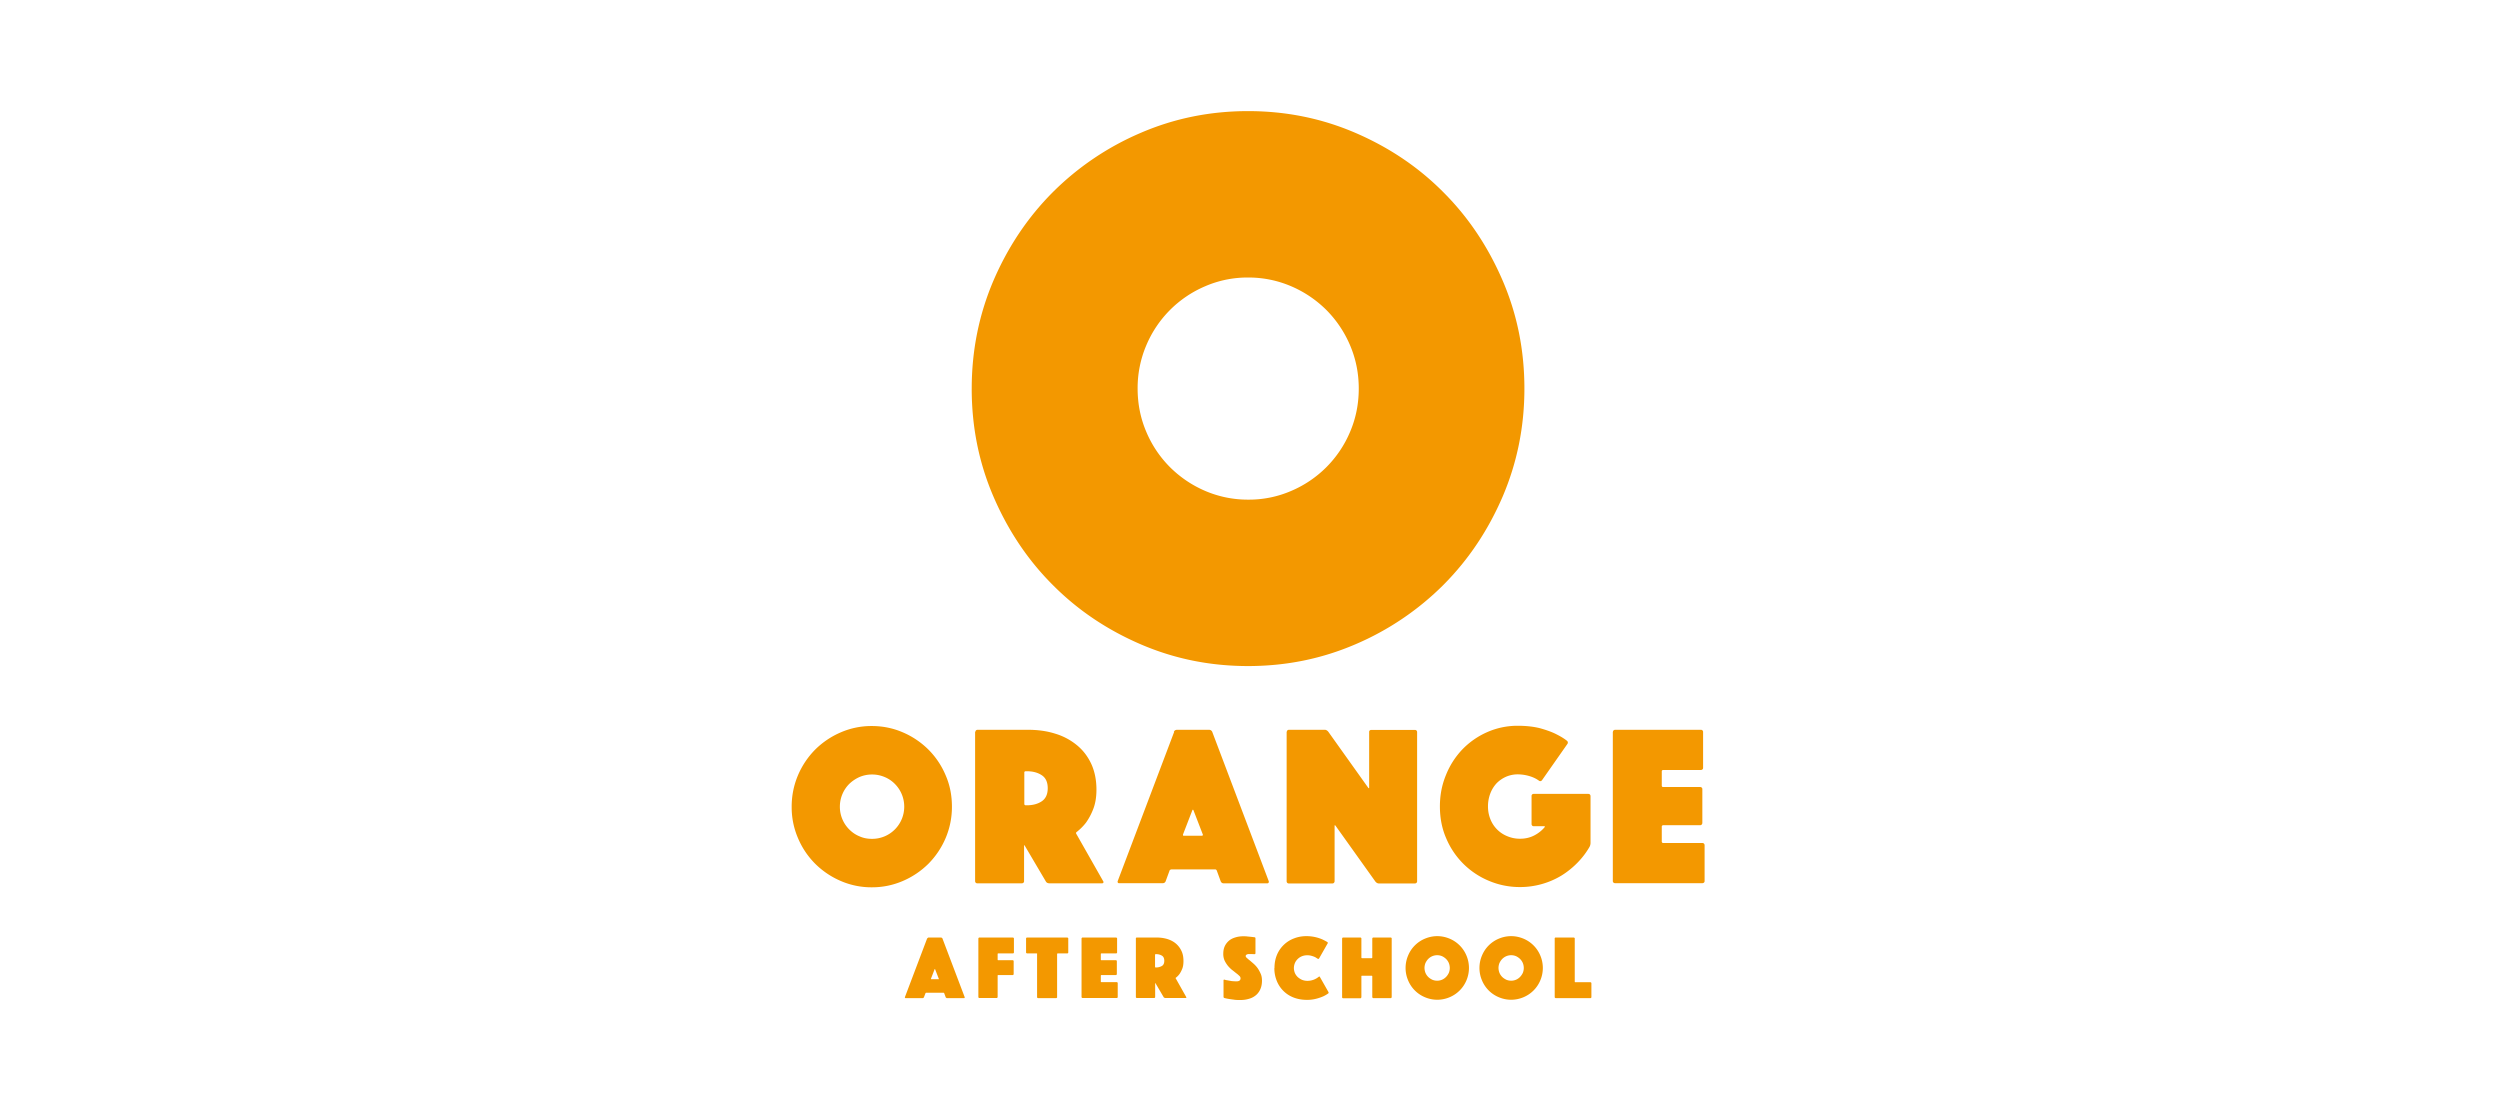 <svg width="180" height="80" viewBox="0 0 180 80" fill="none" xmlns="http://www.w3.org/2000/svg"><mask id="a" style="mask-type:alpha" maskUnits="userSpaceOnUse" x="0" y="0" width="180" height="80"><path fill="#fff" d="M0 0h180v80H0z"/></mask><g mask="url(#a)" fill="#F39800"><path d="M69.964 27.978c0-2.74.523-5.328 1.56-7.762 1.046-2.434 2.461-4.553 4.264-6.365a20.169 20.169 0 016.338-4.282C84.55 8.523 87.129 8 89.86 8s5.31.523 7.735 1.569c2.425 1.045 4.544 2.47 6.338 4.282 1.803 1.803 3.218 3.93 4.264 6.365 1.046 2.434 1.56 5.021 1.56 7.762 0 2.74-.523 5.328-1.56 7.762-1.046 2.434-2.461 4.553-4.264 6.365a20.173 20.173 0 01-6.338 4.282c-2.425 1.046-5.003 1.569-7.735 1.569s-5.31-.523-7.735-1.569c-2.425-1.045-4.544-2.47-6.338-4.282-1.803-1.803-3.218-3.93-4.264-6.365-1.046-2.434-1.56-5.021-1.56-7.762zm11.945 0c0 1.1.208 2.137.622 3.11a7.974 7.974 0 001.704 2.543 8.11 8.11 0 002.534 1.713 7.785 7.785 0 003.101.63 7.64 7.64 0 003.101-.63 7.974 7.974 0 004.237-4.255c.415-.974.623-2.011.623-3.111s-.208-2.137-.623-3.11a8.076 8.076 0 00-1.703-2.543 8.11 8.11 0 00-2.534-1.712 7.785 7.785 0 00-3.101-.632 7.64 7.64 0 00-3.101.631 7.975 7.975 0 00-4.237 4.255 7.854 7.854 0 00-.623 3.111zM57 58.08c0-.793.154-1.55.451-2.253a5.932 5.932 0 011.235-1.849 5.916 5.916 0 011.84-1.244 5.556 5.556 0 012.244-.46c.793 0 1.542.154 2.245.46a5.916 5.916 0 011.839 1.244 5.78 5.78 0 011.235 1.849c.307.703.45 1.46.45 2.253a5.75 5.75 0 01-.45 2.254 5.932 5.932 0 01-1.235 1.848 5.916 5.916 0 01-1.84 1.244 5.557 5.557 0 01-2.244.46 5.556 5.556 0 01-2.245-.46 5.916 5.916 0 01-1.839-1.244 5.78 5.78 0 01-1.235-1.848 5.593 5.593 0 01-.45-2.254zm3.471 0a2.3 2.3 0 00.676 1.641c.208.208.451.379.74.496.279.126.577.18.901.18a2.3 2.3 0 001.64-.676 2.318 2.318 0 00.677-1.64 2.318 2.318 0 00-.676-1.64 2.223 2.223 0 00-.74-.497 2.3 2.3 0 00-.9-.18 2.3 2.3 0 00-.903.18 2.592 2.592 0 00-.739.496 2.318 2.318 0 00-.676 1.64zm9.755-5.382c0-.09.072-.153.162-.153h3.633c.704 0 1.362.09 1.957.28a4.46 4.46 0 011.56.829c.441.36.784.811 1.036 1.352.243.532.37 1.154.37 1.848 0 .55-.082 1.019-.235 1.407a4.365 4.365 0 01-.514.964c-.207.27-.441.496-.694.694-.027.028-.036.064-.018.1l1.956 3.444c.037.063-.008.135-.08.135h-3.805c-.1 0-.19-.036-.243-.117l-1.542-2.615s-.036-.018-.036 0v2.587c0 .082-.072.145-.154.145h-3.227c-.081 0-.144-.072-.144-.154V52.698h.018zm3.525 5.22s.045.063.09.063h.09c.415 0 .775-.09 1.064-.28.288-.189.442-.504.442-.946 0-.442-.145-.757-.442-.947-.289-.189-.65-.279-1.064-.279h-.09c-.045 0-.09.036-.09.081v2.317-.009zm10.764-5.22c.036-.099.126-.153.234-.153h2.308c.1 0 .19.063.226.153l4.066 10.746c.027.073-.019.154-.09.154h-3.174c-.09 0-.171-.072-.198-.154l-.28-.766c-.018-.045-.063-.081-.108-.081h-3.173s-.09.027-.109.063l-.288.785a.214.214 0 01-.198.144h-3.174c-.072 0-.108-.081-.081-.154l4.066-10.746-.027.01zm2.055 7.474s.046-.045.036-.081l-.685-1.776s-.054-.027-.063 0l-.685 1.776s0 .08.027.08h1.371zm6.077-7.474c0-.09.072-.153.153-.153h2.587c.1 0 .19.063.253.144l2.885 4.048s.054.027.054 0V52.69c0-.081.072-.135.144-.135h3.164c.082 0 .145.072.145.153v10.746c0 .09-.072.154-.154.154h-2.605c-.1 0-.19-.063-.252-.145l-2.876-4.03s-.054-.026-.054 0v4.012c0 .082-.063.163-.145.163h-3.164c-.081 0-.144-.072-.144-.154V52.707l.009-.009zm18.364 3.489c-.045.063-.135.072-.198.027a2.179 2.179 0 00-.631-.315 3.01 3.01 0 00-.875-.145 2.13 2.13 0 00-.874.172c-.261.117-.496.28-.685.477-.19.208-.343.451-.451.74a2.615 2.615 0 00-.162.928c0 .334.063.64.18.929a2.18 2.18 0 001.235 1.217 2.3 2.3 0 00.902.171c.378 0 .712-.08 1.027-.243.289-.153.541-.352.749-.604.018-.027-.018-.054-.054-.054h-.758c-.081 0-.144-.072-.144-.154v-2.028c0-.081.063-.144.144-.144h3.949c.09 0 .153.072.153.162v3.372a.592.592 0 01-.072.28 5.608 5.608 0 01-.838 1.108 6.06 6.06 0 01-1.181.956 5.705 5.705 0 01-1.416.613 5.674 5.674 0 01-1.568.216 5.703 5.703 0 01-2.245-.45 5.72 5.72 0 01-1.839-1.227 5.731 5.731 0 01-1.235-1.839c-.307-.703-.451-1.47-.451-2.29 0-.82.144-1.55.433-2.253a5.78 5.78 0 011.181-1.849 5.656 5.656 0 011.785-1.244 5.394 5.394 0 012.217-.46c.613 0 1.154.064 1.605.18.451.127.83.262 1.136.416.307.153.568.306.793.486a.165.165 0 01.036.217l-1.83 2.614-.018.018zm5.121-3.489c0-.09.072-.153.162-.153h6.176c.09 0 .153.072.153.153v2.597c0 .08-.072.144-.162.144h-2.741s-.072.036-.072.081v1.073s.036.072.072.072h2.696c.081 0 .153.063.153.144v2.434c0 .09-.063.172-.153.172h-2.696s-.072.045-.072.08v1.119s.036.08.072.08h2.849a.16.16 0 01.162.154v2.596c0 .09-.081.145-.162.145h-6.284c-.09 0-.162-.063-.162-.154V52.69l.009.01zM66.764 67.564s.054-.063.09-.063h.91s.073.027.09.063l1.606 4.238s0 .063-.037.063H68.17s-.063-.027-.08-.063l-.11-.298s-.026-.027-.044-.027h-1.253s-.036.01-.045.027l-.118.307s-.045.054-.08.054h-1.254s-.045-.036-.036-.063l1.605-4.238h.009zm.82 2.949s.018-.019.01-.037l-.271-.703s-.018-.009-.027 0l-.27.703s0 .028.008.028h.541l.01.008zm2.858-2.949s.027-.063.063-.063h2.434s.063.027.063.063v1.028s-.027.054-.063.054h-1.082s-.027.018-.027.036v.424s.01.027.027.027h1.064s.063.027.063.054v.956s-.027.063-.063.063h-1.064s-.027.009-.027.027v1.56s-.027.063-.063.063h-1.271s-.054-.027-.054-.063v-4.238.01zm4.238 1.118s-.019-.036-.037-.036h-.703s-.063-.027-.063-.063v-1.028s.027-.054.063-.054h2.912s.063.027.063.063v1.028s-.027.054-.063.054h-.703s-.037.018-.037.036v3.129s-.026.054-.063.054h-1.316s-.063-.027-.063-.054v-3.129h.01zm3.19-1.118s.028-.063.064-.063h2.434s.063.027.063.063v1.028s-.027.054-.063.054h-1.082s-.027.018-.027.036v.424s.009.027.027.027h1.064s.063.027.063.054v.956s-.027.063-.063.063h-1.064s-.027.018-.027.036v.442s.009.027.027.027h1.127s.063.027.063.063v1.028s-.027.054-.063.054h-2.48s-.062-.027-.062-.063v-4.238.01zm3.904 0s.028-.063.064-.063h1.433c.28 0 .532.036.775.108.235.073.442.18.613.325.172.144.307.325.406.532.1.207.144.45.144.73 0 .217-.027.406-.09.56a1.86 1.86 0 01-.198.378 1.28 1.28 0 01-.27.27c-.01.01-.019.027 0 .036l.766 1.362s0 .054-.027.054h-1.497s-.072-.018-.1-.045l-.603-1.028h-.018v1.019s-.027.054-.063.054h-1.271s-.055-.027-.055-.063v-4.238l-.009.01zm1.389 2.065s.018.027.036.027h.036a.8.8 0 00.424-.108c.117-.072.17-.198.17-.37 0-.171-.053-.297-.17-.37a.778.778 0 00-.424-.108h-.036s-.036.01-.036.027v.911-.009zm4.931.938s.027-.046.054-.037c.081.028.162.046.243.055.09.018.19.036.298.054.108.009.225.018.334.018.198 0 .297-.072.297-.226a.232.232 0 00-.09-.171 1.91 1.91 0 00-.234-.198c-.09-.072-.19-.154-.298-.235a2.31 2.31 0 01-.297-.297 2.039 2.039 0 01-.235-.379 1.202 1.202 0 01-.09-.487c0-.207.036-.387.108-.54.072-.154.18-.29.307-.397.126-.109.28-.18.46-.235.18-.054.36-.08.567-.08.109 0 .208 0 .316.017.108.01.198.018.28.027l.216.027c.036 0 .063.036.063.072v1.091s-.027.063-.054.054h-.063c-.036 0-.072 0-.117-.009h-.235c-.036 0-.072 0-.108.018-.036 0-.063.027-.09.045-.027.018-.036.054-.036.09 0 .037.027.082.09.136.063.054.126.117.216.18.081.072.18.153.28.243.099.09.198.199.28.316.08.117.152.253.216.397.063.144.09.315.09.496 0 .18-.027.37-.09.54a1.19 1.19 0 01-.28.442 1.278 1.278 0 01-.496.298 2.077 2.077 0 01-.712.108c-.162 0-.316 0-.46-.027a9.475 9.475 0 01-.378-.054 2.709 2.709 0 01-.289-.063.087.087 0 01-.063-.081v-1.208zm3.669-.875c0-.352.063-.667.18-.947a2.145 2.145 0 011.227-1.18c.279-.109.577-.163.883-.163a2.881 2.881 0 011.154.234c.135.064.253.127.36.19.028.018.046.063.028.09l-.631 1.109s-.055.027-.082.009c-.054-.036-.117-.072-.17-.108a1.446 1.446 0 00-.262-.1 1.043 1.043 0 00-.352-.045.964.964 0 00-.37.073.955.955 0 00-.297.198.916.916 0 00-.198.288.953.953 0 00-.073.361c0 .126.028.243.073.36a.942.942 0 00.207.29c.09.08.19.143.306.198.118.044.244.072.388.072a1.278 1.278 0 00.82-.297c.028-.019.064-.019.073.008l.63 1.109s.01.063-.017.081a2.091 2.091 0 01-.37.216 3.273 3.273 0 01-.505.172 2.552 2.552 0 01-.667.08c-.342 0-.649-.053-.938-.161a2.123 2.123 0 01-1.226-1.19 2.401 2.401 0 01-.18-.929l.01-.018zm4.869-2.128s.027-.063.063-.063h1.27s.055.027.055.063v1.389s.018.036.036.036h.712s.036-.018.036-.036v-1.389s.027-.063.063-.063h1.281s.054.027.054.063v4.238s-.027.063-.063.063h-1.28s-.055-.036-.055-.072v-1.506s-.018-.036-.036-.036h-.712s-.036.009-.036.027v1.524s-.027.072-.063.072h-1.271s-.054-.027-.054-.063v-4.246zm4.57 2.128c0-.316.063-.613.181-.892a2.241 2.241 0 011.217-1.218c.279-.117.577-.18.883-.18.307 0 .604.063.884.18a2.255 2.255 0 011.217 1.218 2.291 2.291 0 010 1.785 2.255 2.255 0 01-1.217 1.217 2.28 2.28 0 01-.884.18c-.306 0-.604-.063-.883-.18a2.244 2.244 0 01-1.217-1.218 2.274 2.274 0 01-.181-.892zm1.362 0a.99.99 0 00.072.36.915.915 0 00.198.29c.081.08.18.143.289.198a.906.906 0 00.703 0 .913.913 0 00.288-.199c.081-.081.145-.18.199-.288a.954.954 0 00.072-.361.99.99 0 00-.072-.36.918.918 0 00-.199-.29 1.092 1.092 0 00-.288-.197.904.904 0 00-.992.198c-.081.081-.144.18-.198.288a.954.954 0 00-.072.361zm3.957 0c0-.316.063-.613.181-.892.117-.28.279-.523.486-.73a2.26 2.26 0 01.731-.488c.279-.117.577-.18.883-.18.307 0 .604.063.884.18a2.255 2.255 0 011.217 1.218 2.291 2.291 0 010 1.785 2.255 2.255 0 01-1.217 1.217 2.28 2.28 0 01-.884.18c-.306 0-.604-.063-.883-.18a2.26 2.26 0 01-.731-.487 2.254 2.254 0 01-.486-.73 2.274 2.274 0 01-.181-.893zm1.371 0a.99.99 0 00.072.36.915.915 0 00.198.29c.081.08.18.143.289.198a.906.906 0 00.703 0 .913.913 0 00.288-.199 1.12 1.12 0 00.199-.288.954.954 0 00.072-.361.99.99 0 00-.072-.36.935.935 0 00-.199-.29 1.092 1.092 0 00-.288-.197.904.904 0 00-.992.198c-.081.081-.144.18-.198.288a.954.954 0 00-.072.361zm4.038-2.128s.027-.063.064-.063h1.325s.063.027.063.054v3.129s.009.036.027.036h1.109s.063.027.063.063v1.028s-.027.054-.063.054h-2.515s-.064-.027-.064-.063v-4.238h-.009z"/></g></svg>